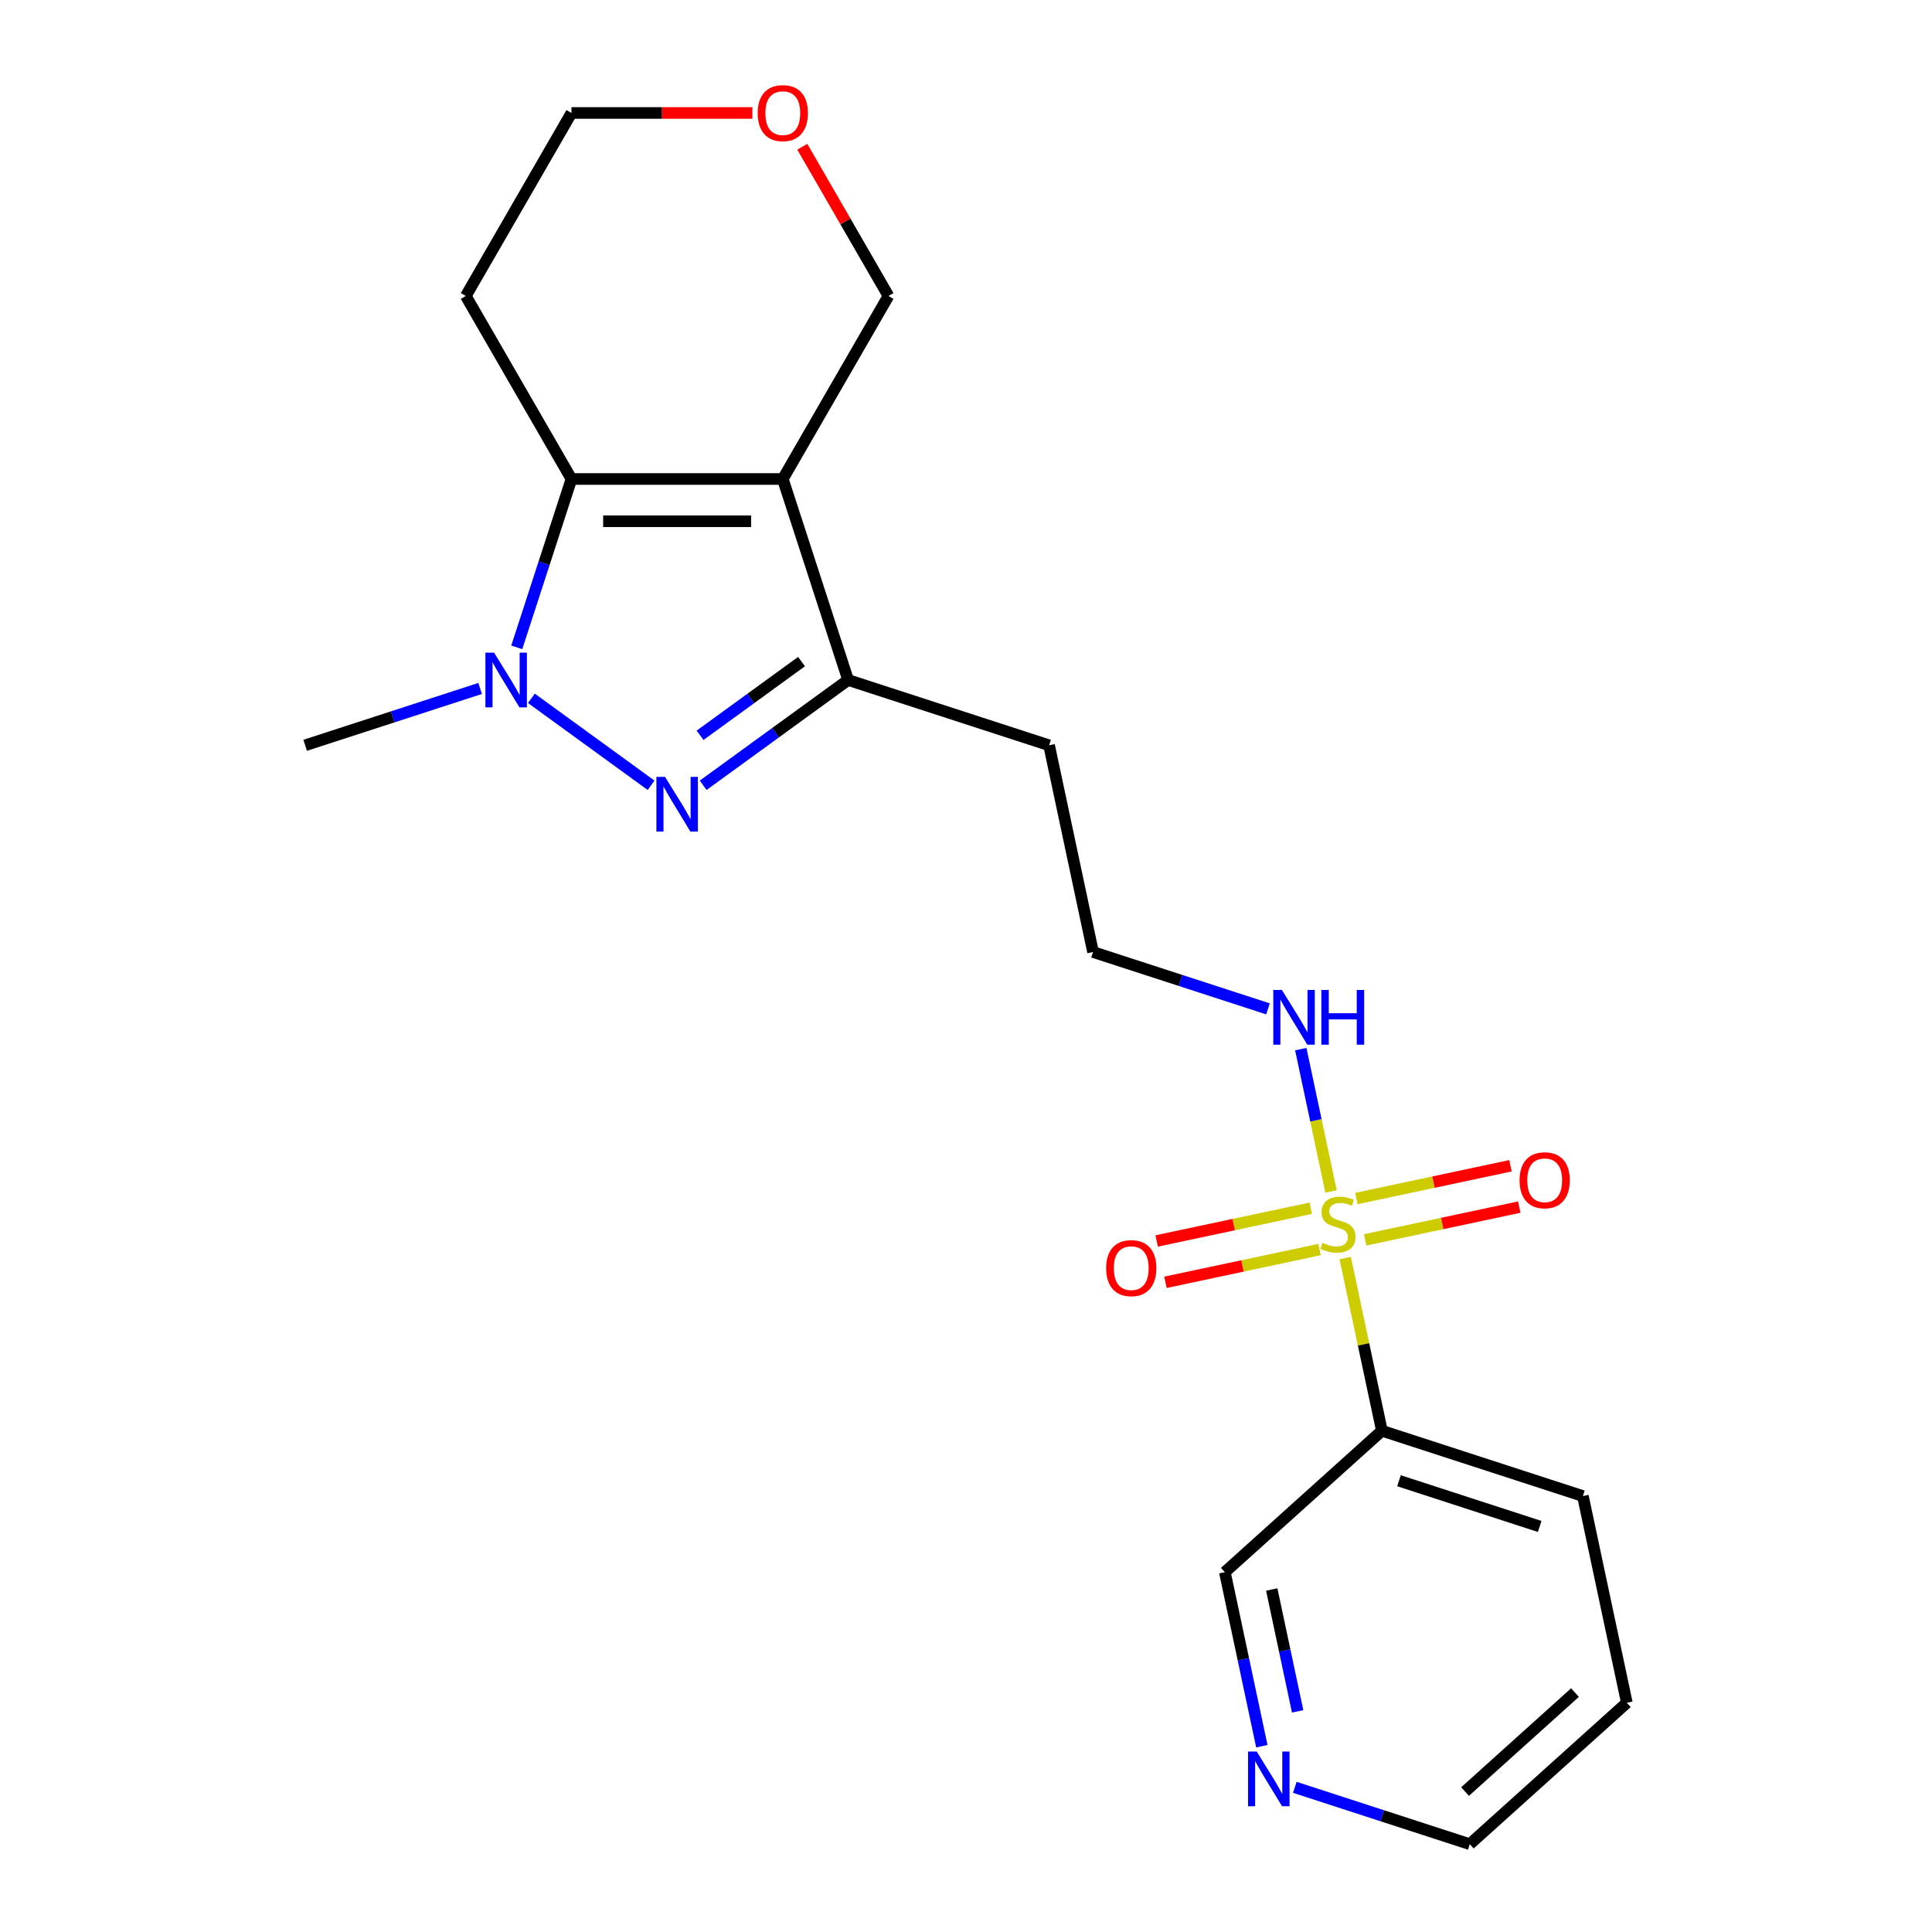 <?xml version='1.0' encoding='iso-8859-1'?>
<svg version='1.1' baseProfile='full'
              xmlns='http://www.w3.org/2000/svg'
                      xmlns:rdkit='http://www.rdkit.org/xml'
                      xmlns:xlink='http://www.w3.org/1999/xlink'
                  xml:space='preserve'
width='1000px' height='1000px' viewBox='0 0 1000 1000'>
<!-- END OF HEADER -->
<rect style='opacity:1.0;fill:#FFFFFF;stroke:none' width='1000' height='1000' x='0' y='0'> </rect>
<path class='bond-5' d='M 696.271,651.174 L 705.77,695.864' style='fill:none;fill-rule:evenodd;stroke:#CCCC00;stroke-width:6px;stroke-linecap:butt;stroke-linejoin:miter;stroke-opacity:1' />
<path class='bond-5' d='M 705.77,695.864 L 715.27,740.555' style='fill:none;fill-rule:evenodd;stroke:#000000;stroke-width:6px;stroke-linecap:butt;stroke-linejoin:miter;stroke-opacity:1' />
<path class='bond-6' d='M 678.438,625.371 L 638.564,633.846' style='fill:none;fill-rule:evenodd;stroke:#CCCC00;stroke-width:6px;stroke-linecap:butt;stroke-linejoin:miter;stroke-opacity:1' />
<path class='bond-6' d='M 638.564,633.846 L 598.69,642.322' style='fill:none;fill-rule:evenodd;stroke:#FF0000;stroke-width:6px;stroke-linecap:butt;stroke-linejoin:miter;stroke-opacity:1' />
<path class='bond-6' d='M 682.987,646.77 L 643.113,655.245' style='fill:none;fill-rule:evenodd;stroke:#CCCC00;stroke-width:6px;stroke-linecap:butt;stroke-linejoin:miter;stroke-opacity:1' />
<path class='bond-6' d='M 643.113,655.245 L 603.239,663.721' style='fill:none;fill-rule:evenodd;stroke:#FF0000;stroke-width:6px;stroke-linecap:butt;stroke-linejoin:miter;stroke-opacity:1' />
<path class='bond-7' d='M 706.616,641.747 L 746.49,633.272' style='fill:none;fill-rule:evenodd;stroke:#CCCC00;stroke-width:6px;stroke-linecap:butt;stroke-linejoin:miter;stroke-opacity:1' />
<path class='bond-7' d='M 746.49,633.272 L 786.364,624.796' style='fill:none;fill-rule:evenodd;stroke:#FF0000;stroke-width:6px;stroke-linecap:butt;stroke-linejoin:miter;stroke-opacity:1' />
<path class='bond-7' d='M 702.067,620.348 L 741.942,611.873' style='fill:none;fill-rule:evenodd;stroke:#CCCC00;stroke-width:6px;stroke-linecap:butt;stroke-linejoin:miter;stroke-opacity:1' />
<path class='bond-7' d='M 741.942,611.873 L 781.816,603.397' style='fill:none;fill-rule:evenodd;stroke:#FF0000;stroke-width:6px;stroke-linecap:butt;stroke-linejoin:miter;stroke-opacity:1' />
<path class='bond-8' d='M 688.945,616.704 L 681.114,579.866' style='fill:none;fill-rule:evenodd;stroke:#CCCC00;stroke-width:6px;stroke-linecap:butt;stroke-linejoin:miter;stroke-opacity:1' />
<path class='bond-8' d='M 681.114,579.866 L 673.284,543.027' style='fill:none;fill-rule:evenodd;stroke:#0000FF;stroke-width:6px;stroke-linecap:butt;stroke-linejoin:miter;stroke-opacity:1' />
<path class='bond-0' d='M 405.176,247.932 L 438.978,351.964' style='fill:none;fill-rule:evenodd;stroke:#000000;stroke-width:6px;stroke-linecap:butt;stroke-linejoin:miter;stroke-opacity:1' />
<path class='bond-3' d='M 405.176,247.932 L 295.79,247.932' style='fill:none;fill-rule:evenodd;stroke:#000000;stroke-width:6px;stroke-linecap:butt;stroke-linejoin:miter;stroke-opacity:1' />
<path class='bond-3' d='M 388.768,269.809 L 312.198,269.809' style='fill:none;fill-rule:evenodd;stroke:#000000;stroke-width:6px;stroke-linecap:butt;stroke-linejoin:miter;stroke-opacity:1' />
<path class='bond-10' d='M 405.176,247.932 L 459.869,153.201' style='fill:none;fill-rule:evenodd;stroke:#000000;stroke-width:6px;stroke-linecap:butt;stroke-linejoin:miter;stroke-opacity:1' />
<path class='bond-1' d='M 363.957,406.469 L 401.468,379.217' style='fill:none;fill-rule:evenodd;stroke:#0000FF;stroke-width:6px;stroke-linecap:butt;stroke-linejoin:miter;stroke-opacity:1' />
<path class='bond-1' d='M 401.468,379.217 L 438.978,351.964' style='fill:none;fill-rule:evenodd;stroke:#000000;stroke-width:6px;stroke-linecap:butt;stroke-linejoin:miter;stroke-opacity:1' />
<path class='bond-1' d='M 362.351,380.595 L 388.608,361.518' style='fill:none;fill-rule:evenodd;stroke:#0000FF;stroke-width:6px;stroke-linecap:butt;stroke-linejoin:miter;stroke-opacity:1' />
<path class='bond-1' d='M 388.608,361.518 L 414.866,342.441' style='fill:none;fill-rule:evenodd;stroke:#000000;stroke-width:6px;stroke-linecap:butt;stroke-linejoin:miter;stroke-opacity:1' />
<path class='bond-2' d='M 337.008,406.469 L 275.046,361.451' style='fill:none;fill-rule:evenodd;stroke:#0000FF;stroke-width:6px;stroke-linecap:butt;stroke-linejoin:miter;stroke-opacity:1' />
<path class='bond-15' d='M 248.513,356.342 L 203.234,371.054' style='fill:none;fill-rule:evenodd;stroke:#0000FF;stroke-width:6px;stroke-linecap:butt;stroke-linejoin:miter;stroke-opacity:1' />
<path class='bond-15' d='M 203.234,371.054 L 157.956,385.766' style='fill:none;fill-rule:evenodd;stroke:#000000;stroke-width:6px;stroke-linecap:butt;stroke-linejoin:miter;stroke-opacity:1' />
<path class='bond-22' d='M 267.477,335.069 L 281.633,291.501' style='fill:none;fill-rule:evenodd;stroke:#0000FF;stroke-width:6px;stroke-linecap:butt;stroke-linejoin:miter;stroke-opacity:1' />
<path class='bond-22' d='M 281.633,291.501 L 295.79,247.932' style='fill:none;fill-rule:evenodd;stroke:#000000;stroke-width:6px;stroke-linecap:butt;stroke-linejoin:miter;stroke-opacity:1' />
<path class='bond-11' d='M 295.79,247.932 L 241.097,153.201' style='fill:none;fill-rule:evenodd;stroke:#000000;stroke-width:6px;stroke-linecap:butt;stroke-linejoin:miter;stroke-opacity:1' />
<path class='bond-4' d='M 438.978,351.964 L 543.01,385.766' style='fill:none;fill-rule:evenodd;stroke:#000000;stroke-width:6px;stroke-linecap:butt;stroke-linejoin:miter;stroke-opacity:1' />
<path class='bond-14' d='M 715.27,740.555 L 633.98,813.748' style='fill:none;fill-rule:evenodd;stroke:#000000;stroke-width:6px;stroke-linecap:butt;stroke-linejoin:miter;stroke-opacity:1' />
<path class='bond-17' d='M 715.27,740.555 L 819.302,774.357' style='fill:none;fill-rule:evenodd;stroke:#000000;stroke-width:6px;stroke-linecap:butt;stroke-linejoin:miter;stroke-opacity:1' />
<path class='bond-17' d='M 724.114,766.431 L 796.937,790.093' style='fill:none;fill-rule:evenodd;stroke:#000000;stroke-width:6px;stroke-linecap:butt;stroke-linejoin:miter;stroke-opacity:1' />
<path class='bond-16' d='M 656.31,522.185 L 611.031,507.473' style='fill:none;fill-rule:evenodd;stroke:#0000FF;stroke-width:6px;stroke-linecap:butt;stroke-linejoin:miter;stroke-opacity:1' />
<path class='bond-16' d='M 611.031,507.473 L 565.752,492.762' style='fill:none;fill-rule:evenodd;stroke:#000000;stroke-width:6px;stroke-linecap:butt;stroke-linejoin:miter;stroke-opacity:1' />
<path class='bond-9' d='M 653.132,903.849 L 643.556,858.798' style='fill:none;fill-rule:evenodd;stroke:#0000FF;stroke-width:6px;stroke-linecap:butt;stroke-linejoin:miter;stroke-opacity:1' />
<path class='bond-9' d='M 643.556,858.798 L 633.98,813.748' style='fill:none;fill-rule:evenodd;stroke:#000000;stroke-width:6px;stroke-linecap:butt;stroke-linejoin:miter;stroke-opacity:1' />
<path class='bond-9' d='M 671.658,885.785 L 664.955,854.25' style='fill:none;fill-rule:evenodd;stroke:#0000FF;stroke-width:6px;stroke-linecap:butt;stroke-linejoin:miter;stroke-opacity:1' />
<path class='bond-9' d='M 664.955,854.25 L 658.252,822.715' style='fill:none;fill-rule:evenodd;stroke:#000000;stroke-width:6px;stroke-linecap:butt;stroke-linejoin:miter;stroke-opacity:1' />
<path class='bond-21' d='M 670.197,925.122 L 715.476,939.834' style='fill:none;fill-rule:evenodd;stroke:#0000FF;stroke-width:6px;stroke-linecap:butt;stroke-linejoin:miter;stroke-opacity:1' />
<path class='bond-21' d='M 715.476,939.834 L 760.755,954.545' style='fill:none;fill-rule:evenodd;stroke:#000000;stroke-width:6px;stroke-linecap:butt;stroke-linejoin:miter;stroke-opacity:1' />
<path class='bond-12' d='M 459.869,153.201 L 437.572,114.583' style='fill:none;fill-rule:evenodd;stroke:#000000;stroke-width:6px;stroke-linecap:butt;stroke-linejoin:miter;stroke-opacity:1' />
<path class='bond-12' d='M 437.572,114.583 L 415.276,75.965' style='fill:none;fill-rule:evenodd;stroke:#FF0000;stroke-width:6px;stroke-linecap:butt;stroke-linejoin:miter;stroke-opacity:1' />
<path class='bond-23' d='M 241.097,153.201 L 295.79,58.47' style='fill:none;fill-rule:evenodd;stroke:#000000;stroke-width:6px;stroke-linecap:butt;stroke-linejoin:miter;stroke-opacity:1' />
<path class='bond-18' d='M 389.441,58.47 L 342.615,58.47' style='fill:none;fill-rule:evenodd;stroke:#FF0000;stroke-width:6px;stroke-linecap:butt;stroke-linejoin:miter;stroke-opacity:1' />
<path class='bond-18' d='M 342.615,58.47 L 295.79,58.47' style='fill:none;fill-rule:evenodd;stroke:#000000;stroke-width:6px;stroke-linecap:butt;stroke-linejoin:miter;stroke-opacity:1' />
<path class='bond-13' d='M 543.01,385.766 L 565.752,492.762' style='fill:none;fill-rule:evenodd;stroke:#000000;stroke-width:6px;stroke-linecap:butt;stroke-linejoin:miter;stroke-opacity:1' />
<path class='bond-20' d='M 819.302,774.357 L 842.044,881.352' style='fill:none;fill-rule:evenodd;stroke:#000000;stroke-width:6px;stroke-linecap:butt;stroke-linejoin:miter;stroke-opacity:1' />
<path class='bond-19' d='M 760.755,954.545 L 842.044,881.352' style='fill:none;fill-rule:evenodd;stroke:#000000;stroke-width:6px;stroke-linecap:butt;stroke-linejoin:miter;stroke-opacity:1' />
<path class='bond-19' d='M 758.31,927.309 L 815.212,876.073' style='fill:none;fill-rule:evenodd;stroke:#000000;stroke-width:6px;stroke-linecap:butt;stroke-linejoin:miter;stroke-opacity:1' />
<path  class='atom-0' d='M 684.527 643.279
Q 684.847 643.399, 686.167 643.959
Q 687.487 644.519, 688.927 644.879
Q 690.407 645.199, 691.847 645.199
Q 694.527 645.199, 696.087 643.919
Q 697.647 642.599, 697.647 640.319
Q 697.647 638.759, 696.847 637.799
Q 696.087 636.839, 694.887 636.319
Q 693.687 635.799, 691.687 635.199
Q 689.167 634.439, 687.647 633.719
Q 686.167 632.999, 685.087 631.479
Q 684.047 629.959, 684.047 627.399
Q 684.047 623.839, 686.447 621.639
Q 688.887 619.439, 693.687 619.439
Q 696.967 619.439, 700.687 620.999
L 699.767 624.079
Q 696.367 622.679, 693.807 622.679
Q 691.047 622.679, 689.527 623.839
Q 688.007 624.959, 688.047 626.919
Q 688.047 628.439, 688.807 629.359
Q 689.607 630.279, 690.727 630.799
Q 691.887 631.319, 693.807 631.919
Q 696.367 632.719, 697.887 633.519
Q 699.407 634.319, 700.487 635.959
Q 701.607 637.559, 701.607 640.319
Q 701.607 644.239, 698.967 646.359
Q 696.367 648.439, 692.007 648.439
Q 689.487 648.439, 687.567 647.879
Q 685.687 647.359, 683.447 646.439
L 684.527 643.279
' fill='#CCCC00'/>
<path  class='atom-2' d='M 344.223 402.099
L 353.503 417.099
Q 354.423 418.579, 355.903 421.259
Q 357.383 423.939, 357.463 424.099
L 357.463 402.099
L 361.223 402.099
L 361.223 430.419
L 357.343 430.419
L 347.383 414.019
Q 346.223 412.099, 344.983 409.899
Q 343.783 407.699, 343.423 407.019
L 343.423 430.419
L 339.743 430.419
L 339.743 402.099
L 344.223 402.099
' fill='#0000FF'/>
<path  class='atom-3' d='M 255.728 337.804
L 265.008 352.804
Q 265.928 354.284, 267.408 356.964
Q 268.888 359.644, 268.968 359.804
L 268.968 337.804
L 272.728 337.804
L 272.728 366.124
L 268.848 366.124
L 258.888 349.724
Q 257.728 347.804, 256.488 345.604
Q 255.288 343.404, 254.928 342.724
L 254.928 366.124
L 251.248 366.124
L 251.248 337.804
L 255.728 337.804
' fill='#0000FF'/>
<path  class='atom-7' d='M 572.532 656.382
Q 572.532 649.582, 575.892 645.782
Q 579.252 641.982, 585.532 641.982
Q 591.812 641.982, 595.172 645.782
Q 598.532 649.582, 598.532 656.382
Q 598.532 663.262, 595.132 667.182
Q 591.732 671.062, 585.532 671.062
Q 579.292 671.062, 575.892 667.182
Q 572.532 663.302, 572.532 656.382
M 585.532 667.862
Q 589.852 667.862, 592.172 664.982
Q 594.532 662.062, 594.532 656.382
Q 594.532 650.822, 592.172 648.022
Q 589.852 645.182, 585.532 645.182
Q 581.212 645.182, 578.852 647.982
Q 576.532 650.782, 576.532 656.382
Q 576.532 662.102, 578.852 664.982
Q 581.212 667.862, 585.532 667.862
' fill='#FF0000'/>
<path  class='atom-8' d='M 786.523 610.896
Q 786.523 604.096, 789.883 600.296
Q 793.243 596.496, 799.523 596.496
Q 805.803 596.496, 809.163 600.296
Q 812.523 604.096, 812.523 610.896
Q 812.523 617.776, 809.123 621.696
Q 805.723 625.576, 799.523 625.576
Q 793.283 625.576, 789.883 621.696
Q 786.523 617.816, 786.523 610.896
M 799.523 622.376
Q 803.843 622.376, 806.163 619.496
Q 808.523 616.576, 808.523 610.896
Q 808.523 605.336, 806.163 602.536
Q 803.843 599.696, 799.523 599.696
Q 795.203 599.696, 792.843 602.496
Q 790.523 605.296, 790.523 610.896
Q 790.523 616.616, 792.843 619.496
Q 795.203 622.376, 799.523 622.376
' fill='#FF0000'/>
<path  class='atom-9' d='M 663.524 512.404
L 672.804 527.404
Q 673.724 528.884, 675.204 531.564
Q 676.684 534.244, 676.764 534.404
L 676.764 512.404
L 680.524 512.404
L 680.524 540.724
L 676.644 540.724
L 666.684 524.324
Q 665.524 522.404, 664.284 520.204
Q 663.084 518.004, 662.724 517.324
L 662.724 540.724
L 659.044 540.724
L 659.044 512.404
L 663.524 512.404
' fill='#0000FF'/>
<path  class='atom-9' d='M 683.924 512.404
L 687.764 512.404
L 687.764 524.444
L 702.244 524.444
L 702.244 512.404
L 706.084 512.404
L 706.084 540.724
L 702.244 540.724
L 702.244 527.644
L 687.764 527.644
L 687.764 540.724
L 683.924 540.724
L 683.924 512.404
' fill='#0000FF'/>
<path  class='atom-10' d='M 650.463 906.583
L 659.743 921.583
Q 660.663 923.063, 662.143 925.743
Q 663.623 928.423, 663.703 928.583
L 663.703 906.583
L 667.463 906.583
L 667.463 934.903
L 663.583 934.903
L 653.623 918.503
Q 652.463 916.583, 651.223 914.383
Q 650.023 912.183, 649.663 911.503
L 649.663 934.903
L 645.983 934.903
L 645.983 906.583
L 650.463 906.583
' fill='#0000FF'/>
<path  class='atom-13' d='M 392.176 58.55
Q 392.176 51.75, 395.536 47.95
Q 398.896 44.15, 405.176 44.15
Q 411.456 44.15, 414.816 47.95
Q 418.176 51.75, 418.176 58.55
Q 418.176 65.43, 414.776 69.35
Q 411.376 73.23, 405.176 73.23
Q 398.936 73.23, 395.536 69.35
Q 392.176 65.47, 392.176 58.55
M 405.176 70.03
Q 409.496 70.03, 411.816 67.15
Q 414.176 64.23, 414.176 58.55
Q 414.176 52.99, 411.816 50.19
Q 409.496 47.35, 405.176 47.35
Q 400.856 47.35, 398.496 50.15
Q 396.176 52.95, 396.176 58.55
Q 396.176 64.27, 398.496 67.15
Q 400.856 70.03, 405.176 70.03
' fill='#FF0000'/>
</svg>
